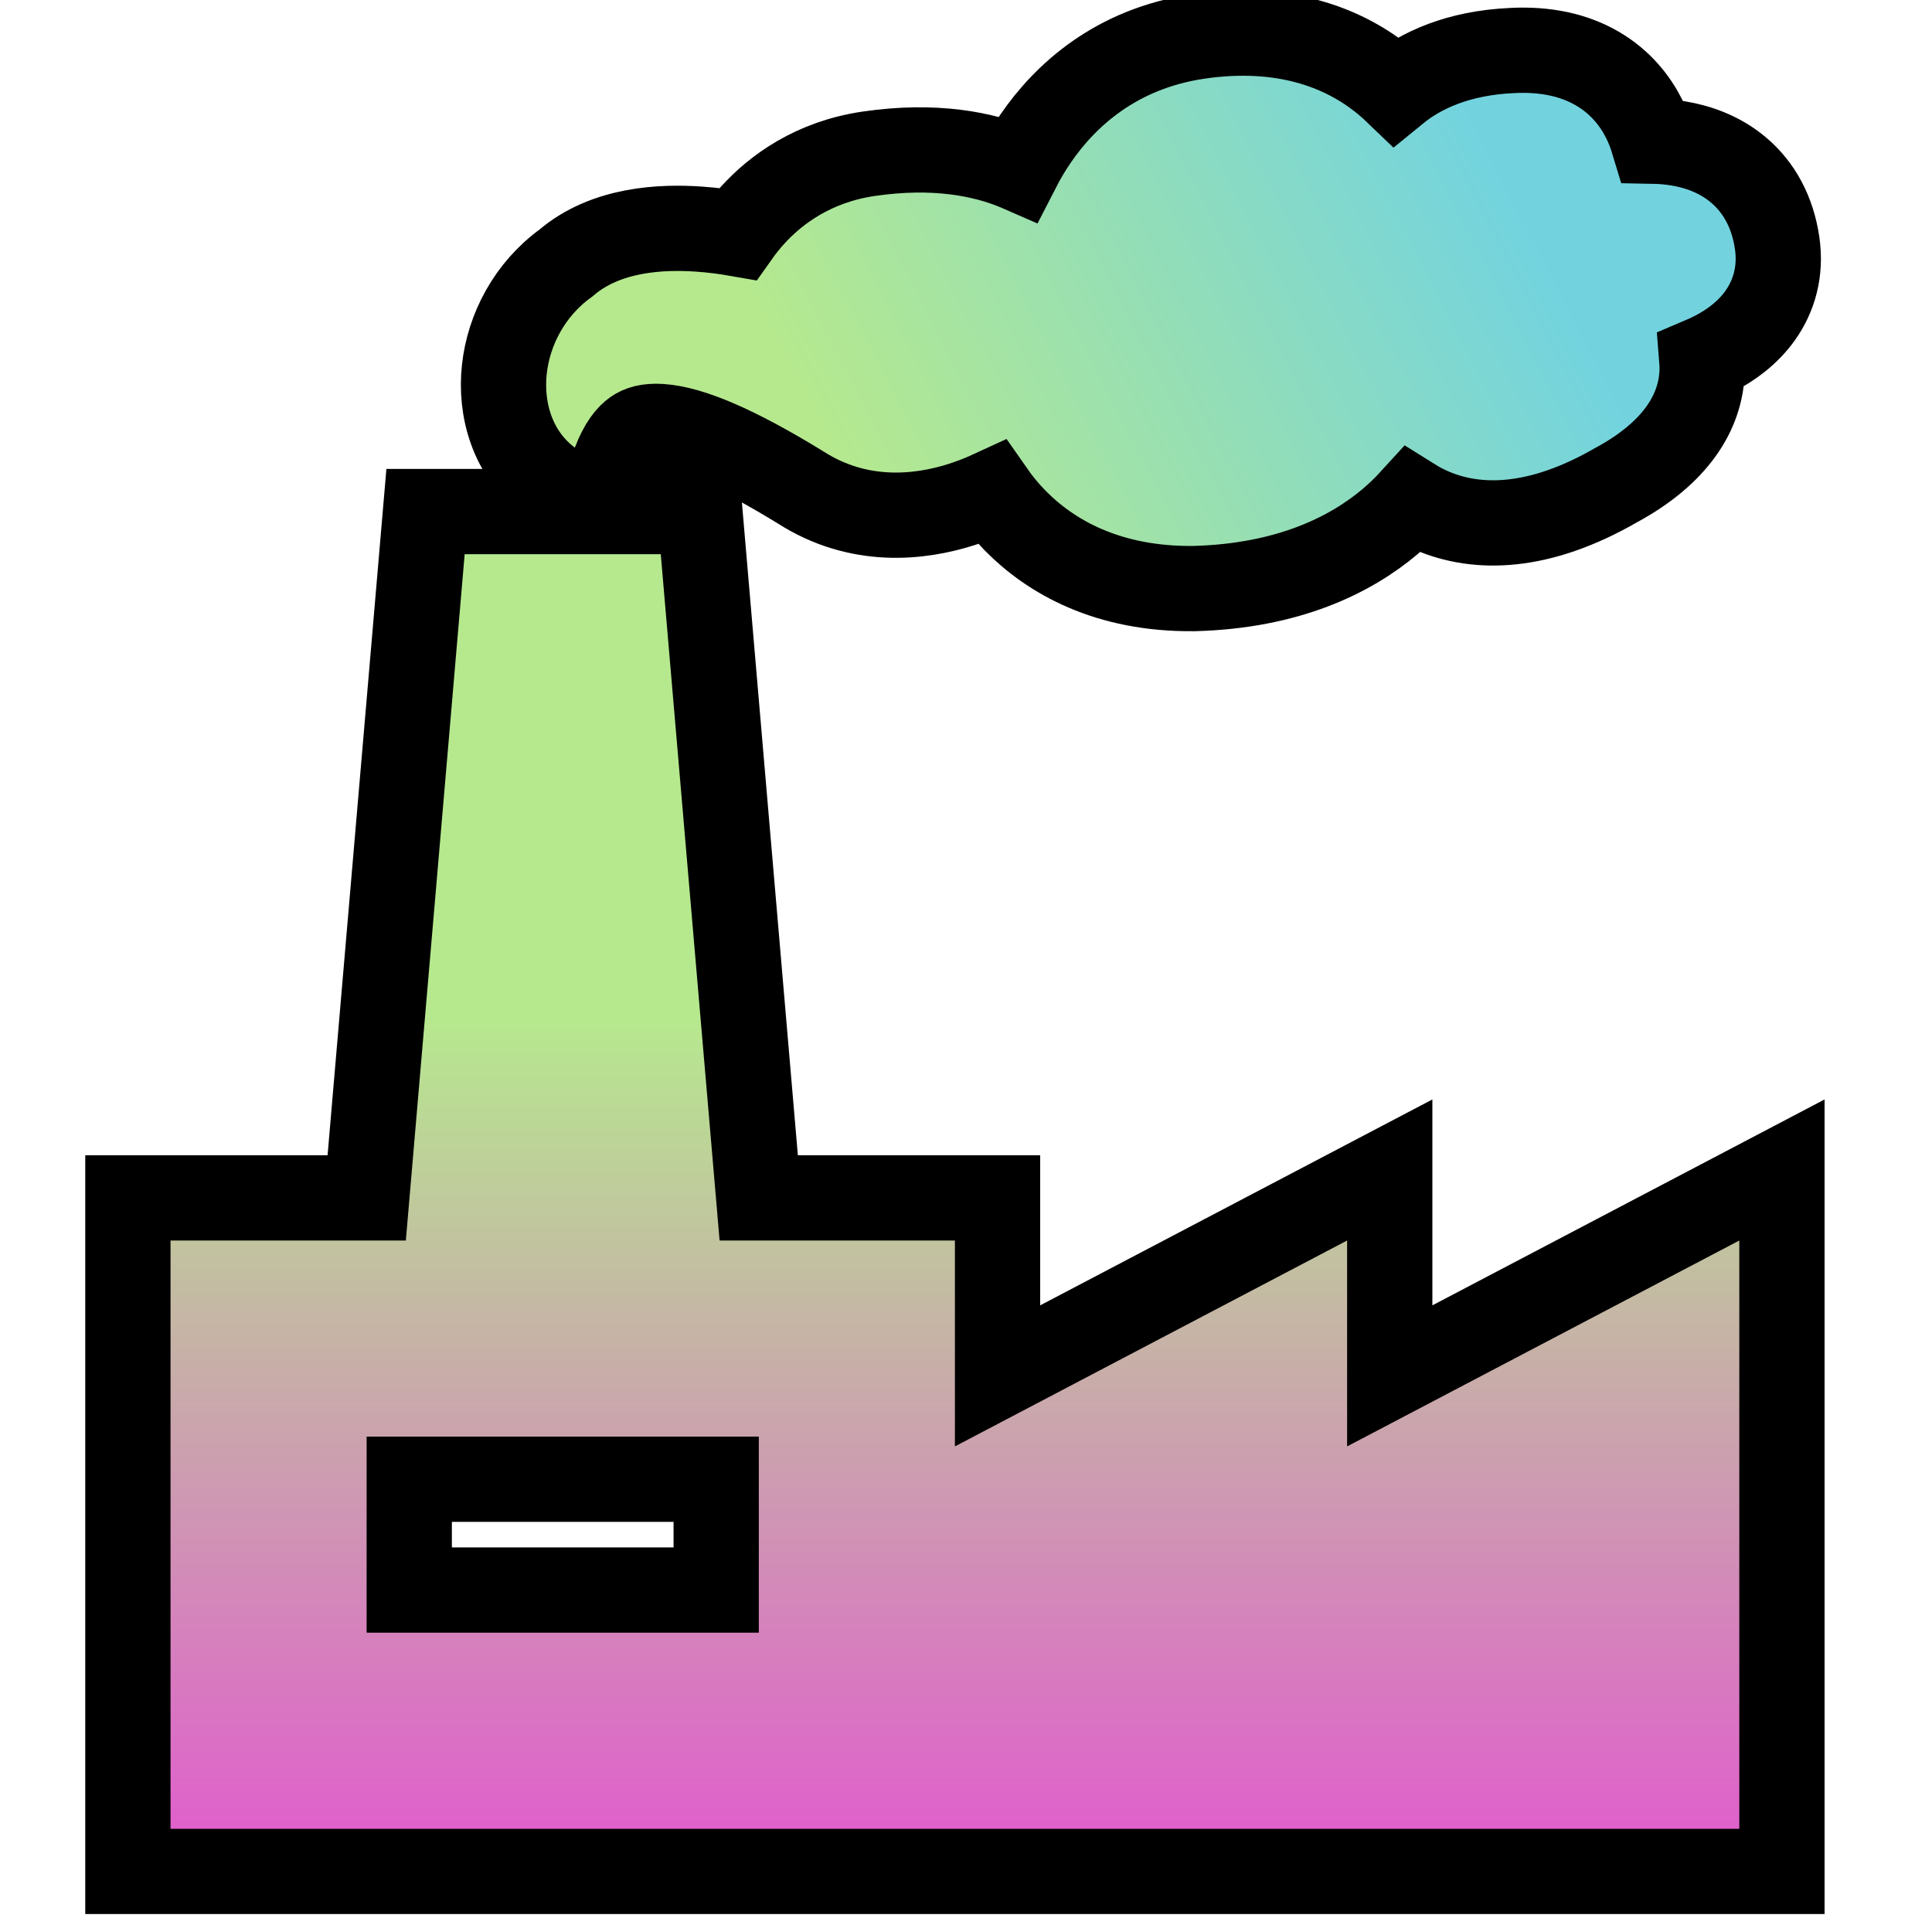 <svg width="1133" height="1129" viewBox="0 0 1133 1129" fill="none" xmlns="http://www.w3.org/2000/svg">
<g clip-path="url(#clip0_14_22)">
<path d="M702.967 21.367C752.509 14.164 787.238 27.997 809.745 45.619C812.952 48.131 815.871 50.687 818.519 53.224C833.299 41.153 855.234 31.083 886.58 29.637C886.605 29.636 886.632 29.634 886.657 29.633C886.706 29.631 886.756 29.628 886.805 29.626L886.804 29.626C906.466 28.604 923.116 32.296 936.657 40.16C950.245 48.051 958.87 59.079 964.194 69.66C966.452 74.148 968.139 78.594 969.404 82.782C973.99 82.865 978.974 83.237 984.121 84.087C995.128 85.905 1008.31 90.15 1019.69 99.828C1031.55 109.915 1039.53 124.28 1042.19 142.571C1044.59 159.129 1040.38 173.539 1032.3 184.945C1024.68 195.698 1014.39 202.747 1005.63 207.32C1003.06 208.659 1000.5 209.846 998.01 210.903C998.17 212.873 998.239 214.92 998.195 217.036C997.683 241.695 982.519 265.716 947.782 284.489C902.473 310.621 866.422 310.859 839.956 299.594C835.604 297.741 831.673 295.643 828.147 293.436C824.437 297.504 820.097 301.758 815.053 306.005C791.945 325.464 755.44 343.659 700.608 345.155L700.416 345.16L700.222 345.161C649.428 345.762 615.924 326.301 595.289 305.251C589.834 299.688 585.368 294.11 581.747 288.917C576.498 291.339 570.531 293.758 563.999 295.847C539.312 303.742 503.6 307.759 469.393 285.779C431.203 262.364 404.83 251.258 387.443 250.133C379.754 249.635 375.353 251.214 372.307 253.351C368.973 255.69 364.57 260.611 360.481 271.387L348.72 302.374L322.157 282.554C300.231 266.195 293.19 239.733 295.787 216.39C298.359 193.275 310.493 169.705 331.926 154.224C355.4 134.059 388.356 132.916 409.466 134.327C418.062 134.901 425.993 136.001 432.571 137.154C435.022 133.697 437.948 129.969 441.4 126.169C455.042 111.154 477.059 94.886 509.602 90.155C548.09 84.559 576.68 90.291 596.452 98.558C596.609 98.624 596.765 98.69 596.92 98.756C599.764 93.212 603.22 87.245 607.392 81.159C624.611 56.047 654.503 28.414 702.967 21.367Z" fill="url(#paint0_linear_14_22)" stroke="black" stroke-width="50"/>
<path d="M410.449 300L412.408 322.865L444.948 702.5H585V806.889L778.379 705.365L815 686.139V806.889L1008.38 705.365L1045 686.139V1097.5H75V702.5H215.052L247.592 322.865L249.551 300H410.449ZM240 932.5H420V867.5H240V932.5Z" fill="url(#paint1_linear_14_22)" stroke="black" stroke-width="50"/>
</g>
<defs>
<linearGradient id="paint0_linear_14_22" x1="860.5" y1="60.5" x2="483" y2="255.5" gradientUnits="userSpaceOnUse">
<stop stop-color="#72D3DF"/>
<stop offset="1" stop-color="#B6E98E"/>
</linearGradient>
<linearGradient id="paint1_linear_14_22" x1="560" y1="325" x2="560" y2="1072.5" gradientUnits="userSpaceOnUse">
<stop offset="0.361" stop-color="#B6E98E"/>
<stop offset="1" stop-color="#DF61CB"/>
</linearGradient>
<clipPath id="clip0_14_22">
<rect width="1133" height="1129" fill="white"/>
</clipPath>
</defs>
</svg>
